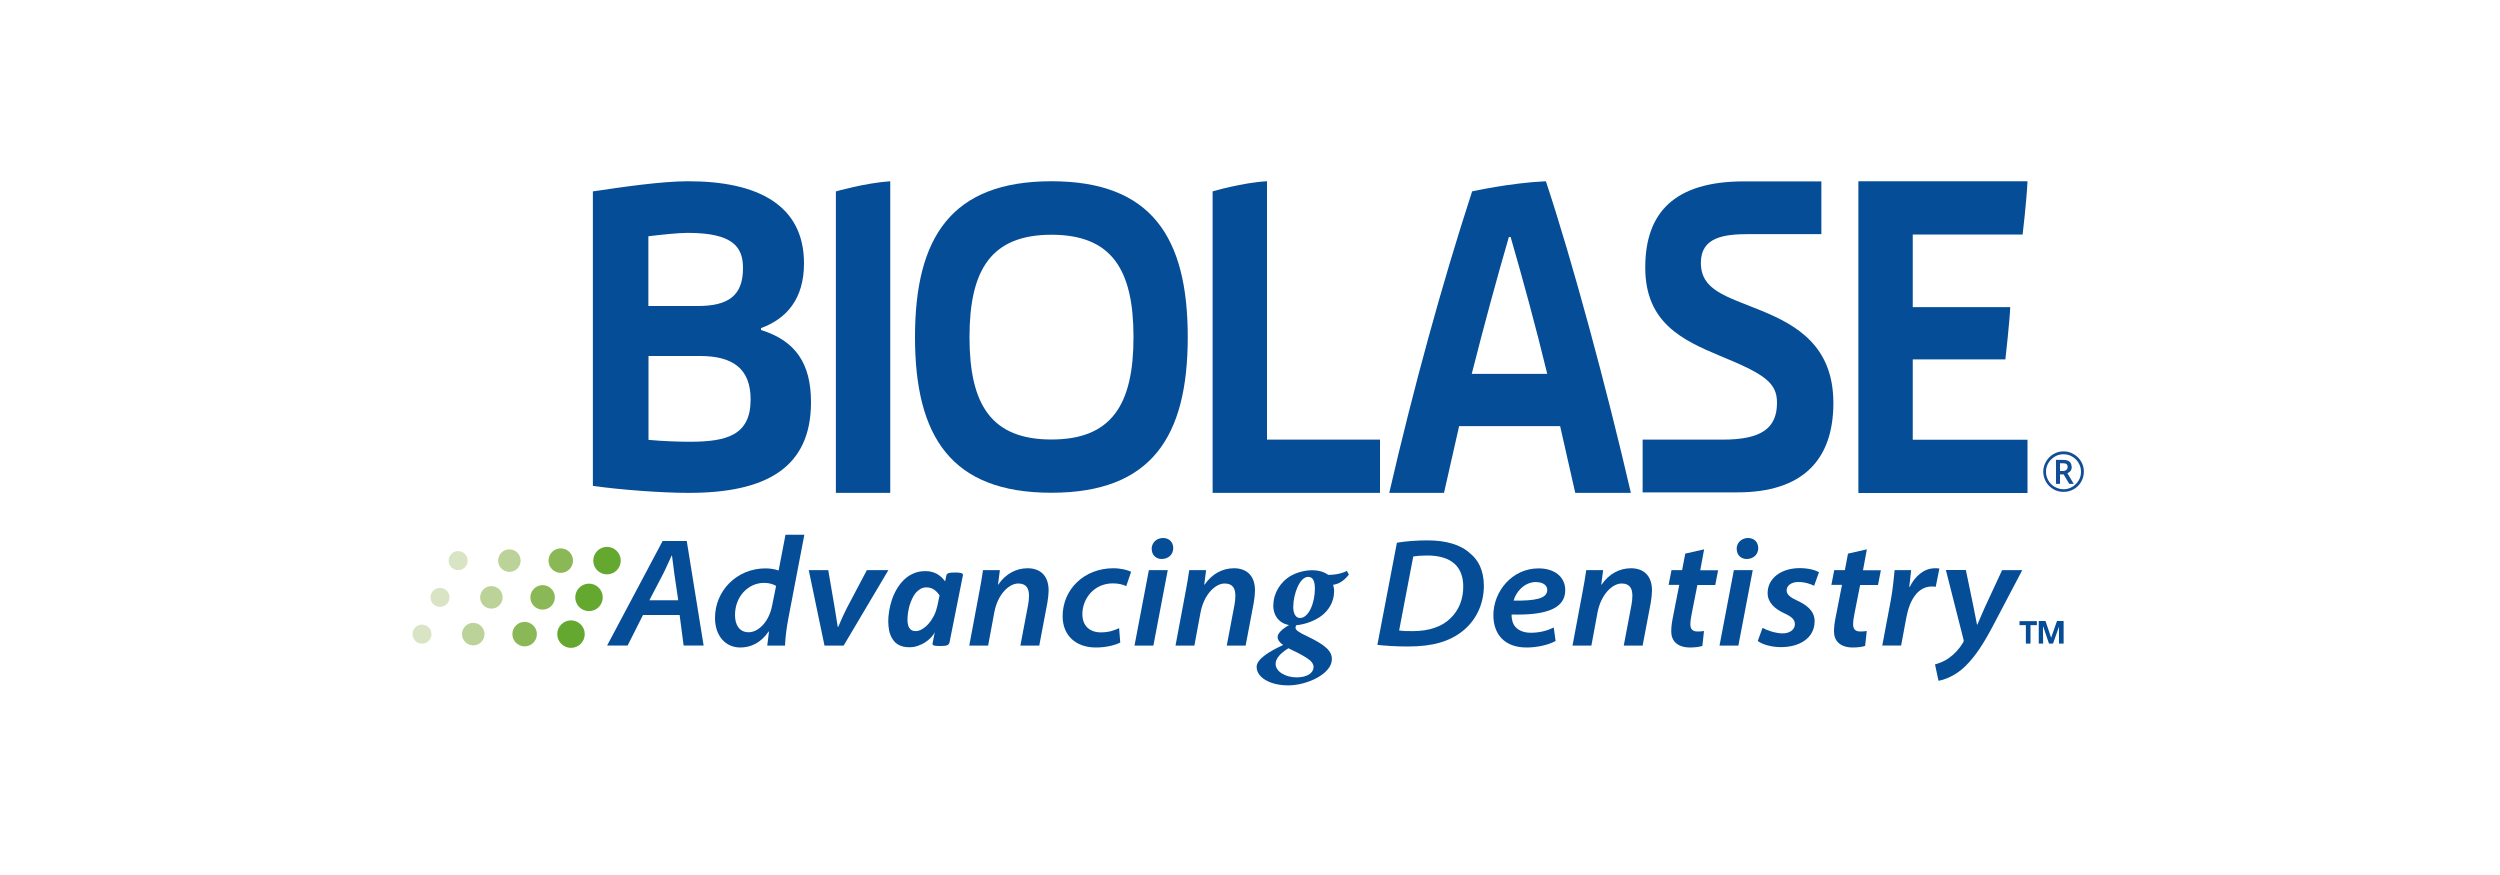 <svg width="200" height="70" viewBox="0 0 200 70" fill="none" xmlns="http://www.w3.org/2000/svg">
<path d="M47.44 15.31C49.74 14.97 52.88 14.5 55.07 14.5C60.58 14.5 64.32 16.38 64.32 21.07C64.32 23.92 62.92 25.5 60.88 26.25V26.4C63.64 27.26 64.88 29.07 64.88 32.18C64.88 37.47 61.22 39.43 55.1 39.43C52.99 39.43 49.77 39.2 47.43 38.87V15.31H47.44ZM55.82 24.48C58.28 24.48 59.44 23.64 59.44 21.45C59.44 19.8 58.69 18.63 55.02 18.63C54.26 18.63 52.95 18.77 51.87 18.9V24.48H55.82ZM55.18 35.34C58.16 35.34 60.05 34.81 60.05 31.96C60.05 29.48 58.61 28.48 56.01 28.48H51.88V35.19C53.05 35.3 54.39 35.34 55.18 35.34Z" fill="#064D97"/>
<path d="M66.88 15.31C66.88 15.31 69.2 14.64 71.22 14.5V39.43H66.87V15.31H66.88Z" fill="#064D97"/>
<path d="M84.12 14.5C92.11 14.5 95.02 18.97 95.02 26.96C95.02 34.95 92.11 39.42 84.11 39.42C76.11 39.42 73.2 34.95 73.2 26.96C73.2 18.97 76.12 14.5 84.12 14.5ZM84.12 35.16C88.93 35.16 90.68 32.37 90.68 26.97C90.68 21.57 88.94 18.78 84.12 18.78C79.3 18.78 77.56 21.57 77.56 26.97C77.56 32.37 79.3 35.16 84.12 35.16Z" fill="#064D97"/>
<path d="M97 15.31C97 15.31 99.43 14.6 101.36 14.5V35.17H110.4V39.43H97.01V15.31H97Z" fill="#064D97"/>
<path d="M117.77 15.31C117.77 15.31 120.81 14.63 123.67 14.5C125.77 20.81 128.54 31.07 130.47 39.43H126.02L124.81 34.09H116.73L115.52 39.43H111.14C113.07 31.07 115.35 22.74 117.77 15.31ZM123.78 29.91C122.85 26.08 121.81 22.28 120.85 18.96H120.71C119.74 22.29 118.71 26.08 117.74 29.91H123.78Z" fill="#064D97"/>
<path d="M131.42 35.17C133.08 35.17 136.08 35.17 137.81 35.17C140.92 35.17 142.16 34.26 142.16 32.21C142.16 30.6 141.12 29.91 137.63 28.48C134.56 27.2 131.62 25.81 131.62 21.4C131.62 16.99 133.97 14.51 139.53 14.51H145.71V18.73C144.33 18.73 141.71 18.73 139.91 18.73C137.94 18.73 136.07 18.96 136.07 21.02C136.07 23.23 138.07 23.69 140.9 24.85C143.73 26.01 146.67 27.68 146.67 32.24C146.67 36.8 144.2 39.39 138.99 39.39H131.41V35.18L131.42 35.17Z" fill="#064D97"/>
<path d="M148.67 14.5H162.2C162.13 16.08 161.81 18.76 161.81 18.76H153.02V24.57H160.82C160.77 25.75 160.43 28.75 160.43 28.75H153.02V35.18H162.2V39.44H148.67V14.5Z" fill="#064D97"/>
<path d="M162.44 51.49H162.07V50.01H161.56V49.69H162.95V50.01H162.44V51.49ZM163.92 51.49L163.46 50.13H163.44V50.43L163.45 51.49H163.1V49.68H163.64L164.09 51.02L164.56 49.68H165.09V51.49H164.72V50.13L164.24 51.49H163.92Z" fill="#064D97"/>
<path d="M51.44 49.2L50.21 51.64H48.57L53.01 43.28H54.94L56.29 51.64H54.69L54.37 49.2H51.44ZM54.26 48.03L53.95 45.92C53.89 45.5 53.82 44.91 53.76 44.45H53.73C53.51 44.91 53.3 45.42 53.05 45.91L51.95 48.02H54.26V48.03Z" fill="#064D97"/>
<path d="M64.35 42.77L63.07 49.46C62.93 50.18 62.83 50.97 62.8 51.65H61.38L61.52 50.52H61.49C60.88 51.42 60.07 51.8 59.22 51.8C58.05 51.8 57.2 50.88 57.2 49.43C57.2 47.3 58.9 45.47 61.25 45.47C61.58 45.47 62 45.53 62.29 45.64L62.84 42.78H64.34L64.35 42.77ZM62.08 46.87C61.88 46.74 61.53 46.63 61.13 46.63C59.82 46.63 58.8 47.76 58.8 49.2C58.8 49.97 59.13 50.58 59.9 50.58C60.62 50.58 61.51 49.81 61.77 48.44L62.09 46.86L62.08 46.87Z" fill="#064D97"/>
<path d="M66.26 45.61L66.77 48.59C66.88 49.29 66.97 49.79 67.02 50.15H67.06C67.21 49.81 67.39 49.35 67.76 48.62L69.35 45.61H71.07L67.49 51.65H65.96L64.7 45.61H66.26Z" fill="#064D97"/>
<path d="M75.93 51.45C75.91 51.54 75.85 51.6 75.74 51.63C75.63 51.67 75.45 51.68 75.2 51.68C75.07 51.68 74.97 51.68 74.89 51.67C74.81 51.67 74.75 51.65 74.7 51.63C74.65 51.61 74.62 51.59 74.61 51.56C74.6 51.53 74.59 51.49 74.61 51.45L74.78 50.58C74.72 50.71 74.62 50.85 74.49 50.99C74.36 51.13 74.2 51.26 74.02 51.38C73.84 51.5 73.64 51.59 73.42 51.67C73.2 51.75 72.97 51.78 72.74 51.78C72.42 51.78 72.15 51.72 71.93 51.61C71.72 51.5 71.54 51.35 71.42 51.15C71.29 50.96 71.2 50.74 71.14 50.49C71.09 50.24 71.06 49.99 71.06 49.72C71.06 49.47 71.08 49.19 71.13 48.89C71.18 48.59 71.25 48.29 71.35 47.99C71.45 47.69 71.58 47.4 71.74 47.13C71.9 46.85 72.09 46.61 72.31 46.39C72.53 46.18 72.78 46 73.07 45.88C73.35 45.75 73.68 45.69 74.04 45.69C74.37 45.69 74.67 45.76 74.93 45.9C75.19 46.04 75.41 46.24 75.61 46.51L75.71 46.03C75.73 45.94 75.79 45.88 75.9 45.85C76.01 45.81 76.19 45.8 76.44 45.8C76.56 45.8 76.66 45.8 76.74 45.82C76.82 45.82 76.88 45.84 76.93 45.86C76.98 45.88 77.01 45.9 77.02 45.93C77.04 45.96 77.04 46 77.03 46.04L75.95 51.45H75.93ZM75.18 47.66C75.04 47.44 74.88 47.27 74.71 47.16C74.54 47.05 74.34 46.99 74.11 46.99C73.94 46.99 73.79 47.03 73.64 47.11C73.5 47.19 73.37 47.3 73.26 47.43C73.15 47.56 73.05 47.72 72.97 47.9C72.89 48.08 72.82 48.26 72.76 48.45C72.71 48.64 72.67 48.84 72.64 49.03C72.61 49.23 72.6 49.41 72.6 49.57C72.6 49.69 72.6 49.81 72.63 49.92C72.65 50.03 72.68 50.13 72.73 50.21C72.78 50.29 72.84 50.36 72.92 50.41C73 50.46 73.1 50.49 73.23 50.49C73.41 50.49 73.59 50.44 73.77 50.33C73.96 50.22 74.13 50.08 74.29 49.89C74.45 49.71 74.59 49.49 74.72 49.25C74.84 49.01 74.93 48.74 74.99 48.47L75.16 47.65L75.18 47.66Z" fill="#064D97"/>
<path d="M77.54 51.65L78.33 47.44C78.47 46.74 78.56 46.13 78.64 45.61H79.99L79.84 46.77H79.86C80.45 45.9 81.3 45.46 82.21 45.46C83.12 45.46 83.89 45.95 83.89 47.25C83.89 47.49 83.84 47.94 83.79 48.22L83.14 51.65H81.63L82.25 48.38C82.29 48.16 82.32 47.89 82.32 47.66C82.32 47.09 82.12 46.68 81.46 46.68C80.74 46.68 79.81 47.52 79.54 49.01L79.05 51.65H77.54Z" fill="#064D97"/>
<path d="M89.63 51.4C89.23 51.6 88.53 51.8 87.67 51.8C86.07 51.8 85.01 50.84 85.01 49.3C85.01 47.15 86.73 45.46 89.07 45.46C89.68 45.46 90.23 45.61 90.49 45.74L90.1 46.89C89.85 46.77 89.51 46.67 89.03 46.67C87.52 46.67 86.59 47.89 86.59 49.13C86.59 50.08 87.19 50.59 88.07 50.59C88.73 50.59 89.2 50.41 89.53 50.25L89.62 51.4H89.63Z" fill="#064D97"/>
<path d="M90.76 51.65L91.91 45.61H93.42L92.27 51.65H90.76ZM92.13 43.93C92.13 43.38 92.56 43.04 93.04 43.04C93.52 43.04 93.85 43.35 93.86 43.84C93.86 44.38 93.45 44.72 92.93 44.72C92.48 44.72 92.14 44.4 92.14 43.93H92.13Z" fill="#064D97"/>
<path d="M94.04 51.65L94.83 47.44C94.97 46.74 95.06 46.13 95.14 45.61H96.49L96.34 46.77H96.37C96.96 45.9 97.81 45.46 98.72 45.46C99.63 45.46 100.4 45.95 100.4 47.25C100.4 47.49 100.35 47.94 100.3 48.22L99.65 51.65H98.14L98.76 48.38C98.8 48.16 98.83 47.89 98.83 47.66C98.83 47.09 98.63 46.68 97.97 46.68C97.25 46.68 96.32 47.52 96.04 49.01L95.55 51.65H94.04Z" fill="#064D97"/>
<path d="M103.72 49.98C103.67 50.07 103.64 50.13 103.64 50.22C103.64 50.4 103.9 50.59 104.55 50.89C106.04 51.6 106.55 52.08 106.55 52.73C106.55 53.92 104.55 54.83 103.06 54.83C101.57 54.83 100.53 54.18 100.53 53.35C100.53 52.7 101.63 52.07 102.65 51.6C102.39 51.43 102.2 51.18 102.21 50.94C102.21 50.64 102.67 50.24 103.24 49.94L103.72 49.98ZM101.87 48.41C101.87 47.46 102.43 46.53 103.31 46.04C103.79 45.78 104.41 45.62 104.95 45.62C105.52 45.62 105.92 45.75 106.26 45.99C107.01 45.99 107.56 45.79 107.75 45.67L107.91 45.97C107.43 46.57 107 46.74 106.65 46.78C106.7 46.97 106.73 47.1 106.73 47.3C106.73 48.2 106.24 48.84 105.79 49.21C105.13 49.75 104.11 50.03 103.46 50.03C102.48 50.03 101.86 49.38 101.86 48.42L101.87 48.41ZM105.09 53.38C105.09 53.1 104.89 52.86 104.53 52.63C104.13 52.37 103.56 52.09 103.07 51.86C102.22 52.39 102.05 52.81 102.05 53.12C102.05 53.7 102.8 54.19 103.73 54.19C104.58 54.19 105.08 53.83 105.08 53.38H105.09ZM105.19 47.1C105.19 46.53 105.06 46.15 104.65 46.15C103.98 46.15 103.46 47.51 103.46 48.57C103.46 49.09 103.66 49.44 104 49.44C104.69 49.44 105.19 48.25 105.19 47.1Z" fill="#064D97"/>
<path d="M111.74 43.42C112.51 43.29 113.34 43.23 114.2 43.23C115.68 43.23 116.86 43.57 117.62 44.28C118.24 44.78 118.7 45.59 118.71 46.85C118.71 48.26 118.14 49.57 117.03 50.47C115.96 51.33 114.59 51.72 112.63 51.72C111.62 51.72 110.71 51.65 110.19 51.59L111.75 43.43L111.74 43.42ZM111.94 50.44C112.28 50.49 112.65 50.49 113.02 50.49C114.34 50.49 115.35 50.13 116.02 49.48C116.73 48.81 117.06 47.91 117.06 46.93C117.06 45.41 116.2 44.44 114.17 44.44C113.78 44.44 113.35 44.47 113.06 44.52L111.93 50.44H111.94Z" fill="#064D97"/>
<path d="M124.45 51.28C123.82 51.62 122.9 51.8 122.13 51.8C120.37 51.8 119.47 50.75 119.47 49.21C119.47 47.34 120.94 45.47 123.09 45.47C124.34 45.47 125.22 46.13 125.22 47.22C125.22 48.77 123.49 49.23 120.93 49.16C120.91 49.39 120.98 49.76 121.11 49.99C121.38 50.42 121.87 50.62 122.47 50.62C123.21 50.62 123.84 50.43 124.3 50.2L124.45 51.29V51.28ZM122.91 46.56C121.88 46.56 121.25 47.43 121.09 48.05C122.78 48.07 123.78 47.9 123.78 47.2C123.78 46.81 123.42 46.57 122.91 46.57V46.56Z" fill="#064D97"/>
<path d="M125.8 51.65L126.59 47.44C126.73 46.74 126.82 46.13 126.9 45.61H128.25L128.1 46.77H128.13C128.72 45.9 129.57 45.46 130.48 45.46C131.39 45.46 132.16 45.95 132.16 47.25C132.16 47.49 132.11 47.94 132.06 48.22L131.41 51.65H129.9L130.52 48.38C130.56 48.16 130.59 47.89 130.59 47.66C130.59 47.09 130.39 46.68 129.73 46.68C129.01 46.68 128.08 47.52 127.8 49.01L127.31 51.65H125.8Z" fill="#064D97"/>
<path d="M136.33 43.94L136.02 45.62H137.45L137.22 46.8H135.79L135.35 49.03C135.29 49.32 135.23 49.66 135.23 49.96C135.23 50.28 135.37 50.52 135.8 50.52C135.98 50.52 136.17 50.51 136.32 50.48L136.19 51.67C135.99 51.75 135.58 51.8 135.21 51.8C134.14 51.8 133.7 51.22 133.7 50.53C133.7 50.16 133.74 49.82 133.84 49.34L134.34 46.79H133.49L133.72 45.61H134.57L134.82 44.29L136.36 43.94H136.33Z" fill="#064D97"/>
<path d="M137.56 51.65L138.71 45.61H140.22L139.07 51.65H137.56ZM138.93 43.93C138.93 43.38 139.36 43.04 139.84 43.04C140.32 43.04 140.65 43.35 140.66 43.84C140.66 44.38 140.25 44.72 139.73 44.72C139.28 44.72 138.94 44.4 138.94 43.93H138.93Z" fill="#064D97"/>
<path d="M141 50.23C141.35 50.42 142.03 50.67 142.62 50.67C143.21 50.67 143.59 50.34 143.59 49.95C143.59 49.59 143.39 49.36 142.74 49.06C141.97 48.71 141.41 48.19 141.41 47.45C141.41 46.26 142.49 45.45 143.98 45.45C144.67 45.45 145.24 45.61 145.52 45.78L145.13 46.86C144.88 46.74 144.43 46.56 143.86 46.56C143.32 46.56 142.93 46.84 142.93 47.23C142.93 47.56 143.21 47.79 143.8 48.06C144.49 48.38 145.17 48.85 145.17 49.69C145.17 51.03 143.99 51.77 142.47 51.77C141.69 51.77 140.98 51.55 140.62 51.28L141.01 50.21L141 50.23Z" fill="#064D97"/>
<path d="M149.35 43.94L149.04 45.62H150.47L150.24 46.8H148.81L148.37 49.03C148.31 49.32 148.25 49.66 148.25 49.96C148.25 50.28 148.39 50.52 148.82 50.52C149 50.52 149.19 50.51 149.34 50.48L149.21 51.67C149.01 51.75 148.6 51.8 148.23 51.8C147.16 51.8 146.72 51.22 146.72 50.53C146.72 50.16 146.76 49.82 146.86 49.34L147.36 46.79H146.51L146.74 45.61H147.59L147.84 44.29L149.38 43.94H149.35Z" fill="#064D97"/>
<path d="M150.58 51.65L151.26 48.04C151.43 47.15 151.51 46.16 151.57 45.61H152.89C152.84 46.05 152.8 46.5 152.74 46.95H152.78C153.19 46.12 153.89 45.46 154.8 45.46C154.91 45.46 155.05 45.46 155.15 45.48L154.86 46.94C154.77 46.93 154.68 46.92 154.55 46.92C153.42 46.92 152.77 48 152.51 49.39L152.09 51.64H150.58V51.65Z" fill="#064D97"/>
<path d="M157.27 45.61L157.86 48.45C158 49.14 158.09 49.59 158.16 49.97H158.19C158.34 49.64 158.49 49.24 158.8 48.56L160.17 45.61H161.78L159.51 49.93C158.72 51.44 158.05 52.49 157.22 53.3C156.42 54.09 155.49 54.4 155.08 54.46L154.8 53.15C155.07 53.08 155.52 52.93 155.93 52.63C156.35 52.33 156.74 51.92 157.05 51.4C157.11 51.31 157.1 51.24 157.07 51.12L155.67 45.6H157.25L157.27 45.61Z" fill="#064D97"/>
<path d="M163.46 37.74C163.46 37.45 163.53 37.18 163.68 36.93C163.82 36.68 164.02 36.48 164.27 36.33C164.52 36.18 164.79 36.11 165.08 36.11C165.37 36.11 165.64 36.18 165.89 36.33C166.14 36.47 166.34 36.67 166.49 36.92C166.64 37.17 166.71 37.44 166.71 37.73C166.71 38.02 166.64 38.28 166.5 38.53C166.36 38.78 166.17 38.98 165.91 39.13C165.66 39.28 165.38 39.35 165.08 39.35C164.78 39.35 164.51 39.28 164.26 39.13C164.01 38.98 163.81 38.78 163.67 38.53C163.53 38.28 163.46 38.01 163.46 37.73M163.68 37.74C163.68 37.99 163.74 38.22 163.87 38.44C164 38.66 164.17 38.83 164.38 38.95C164.6 39.07 164.83 39.14 165.08 39.14C165.33 39.14 165.56 39.08 165.78 38.95C165.99 38.82 166.16 38.66 166.29 38.44C166.42 38.23 166.48 37.99 166.48 37.74C166.48 37.49 166.42 37.26 166.29 37.04C166.17 36.83 166 36.66 165.78 36.53C165.57 36.4 165.33 36.34 165.08 36.34C164.83 36.34 164.6 36.4 164.38 36.53C164.17 36.66 164 36.82 163.87 37.04C163.74 37.25 163.68 37.49 163.68 37.74ZM165.74 37.35C165.74 37.47 165.71 37.57 165.65 37.66C165.59 37.75 165.5 37.81 165.39 37.86L165.9 38.71H165.54L165.09 37.95H164.8V38.71H164.48V36.79H165.04C165.28 36.79 165.45 36.84 165.56 36.93C165.67 37.02 165.73 37.17 165.73 37.36M164.8 37.68H165.03C165.14 37.68 165.24 37.65 165.31 37.59C165.38 37.53 165.41 37.45 165.41 37.36C165.41 37.25 165.38 37.17 165.32 37.13C165.26 37.08 165.16 37.06 165.03 37.06H164.8V37.68Z" fill="#114E95"/>
<path d="M44.86 45.83C45.401 45.83 45.84 45.391 45.84 44.85C45.84 44.309 45.401 43.87 44.86 43.87C44.319 43.87 43.88 44.309 43.88 44.85C43.88 45.391 44.319 45.83 44.86 45.83Z" fill="#8BB856"/>
<path d="M48.56 45.95C49.167 45.95 49.66 45.458 49.66 44.85C49.66 44.242 49.167 43.75 48.56 43.75C47.953 43.75 47.46 44.242 47.46 44.85C47.46 45.458 47.953 45.95 48.56 45.95Z" fill="#64A830"/>
<path d="M40.75 45.75C41.247 45.75 41.65 45.347 41.65 44.85C41.65 44.353 41.247 43.95 40.75 43.95C40.253 43.95 39.85 44.353 39.85 44.85C39.85 45.347 40.253 45.75 40.75 45.75Z" fill="#BBD298"/>
<path d="M36.65 45.61C37.07 45.61 37.41 45.27 37.41 44.85C37.41 44.43 37.07 44.09 36.65 44.09C36.23 44.09 35.89 44.43 35.89 44.85C35.89 45.27 36.23 45.61 36.65 45.61Z" fill="#D8E4C3"/>
<path d="M43.41 48.77C43.951 48.77 44.39 48.331 44.39 47.79C44.39 47.249 43.951 46.81 43.41 46.81C42.869 46.81 42.43 47.249 42.43 47.79C42.43 48.331 42.869 48.77 43.41 48.77Z" fill="#8BB856"/>
<path d="M47.12 48.89C47.727 48.89 48.22 48.398 48.22 47.79C48.22 47.182 47.727 46.69 47.12 46.69C46.513 46.69 46.02 47.182 46.02 47.79C46.02 48.398 46.513 48.89 47.12 48.89Z" fill="#64A830"/>
<path d="M39.31 48.69C39.807 48.69 40.21 48.287 40.21 47.79C40.21 47.293 39.807 46.89 39.31 46.89C38.813 46.89 38.41 47.293 38.41 47.79C38.41 48.287 38.813 48.69 39.31 48.69Z" fill="#BBD298"/>
<path d="M35.2 48.55C35.62 48.55 35.96 48.21 35.96 47.79C35.96 47.37 35.62 47.03 35.2 47.03C34.78 47.03 34.44 47.37 34.44 47.79C34.44 48.21 34.78 48.55 35.2 48.55Z" fill="#D8E4C3"/>
<path d="M41.97 51.71C42.511 51.71 42.95 51.271 42.95 50.73C42.95 50.189 42.511 49.75 41.97 49.75C41.429 49.75 40.99 50.189 40.99 50.73C40.99 51.271 41.429 51.71 41.97 51.71Z" fill="#8BB856"/>
<path d="M45.68 51.83C46.288 51.83 46.78 51.337 46.78 50.73C46.78 50.123 46.288 49.63 45.68 49.63C45.072 49.63 44.58 50.123 44.58 50.73C44.58 51.337 45.072 51.83 45.68 51.83Z" fill="#64A830"/>
<path d="M37.86 51.63C38.357 51.63 38.76 51.227 38.76 50.73C38.76 50.233 38.357 49.83 37.86 49.83C37.363 49.83 36.96 50.233 36.96 50.73C36.96 51.227 37.363 51.63 37.86 51.63Z" fill="#BBD298"/>
<path d="M33.76 51.49C34.18 51.49 34.52 51.15 34.52 50.73C34.52 50.31 34.18 49.97 33.76 49.97C33.34 49.97 33 50.31 33 50.73C33 51.15 33.34 51.49 33.76 51.49Z" fill="#D8E4C3"/>
</svg>
